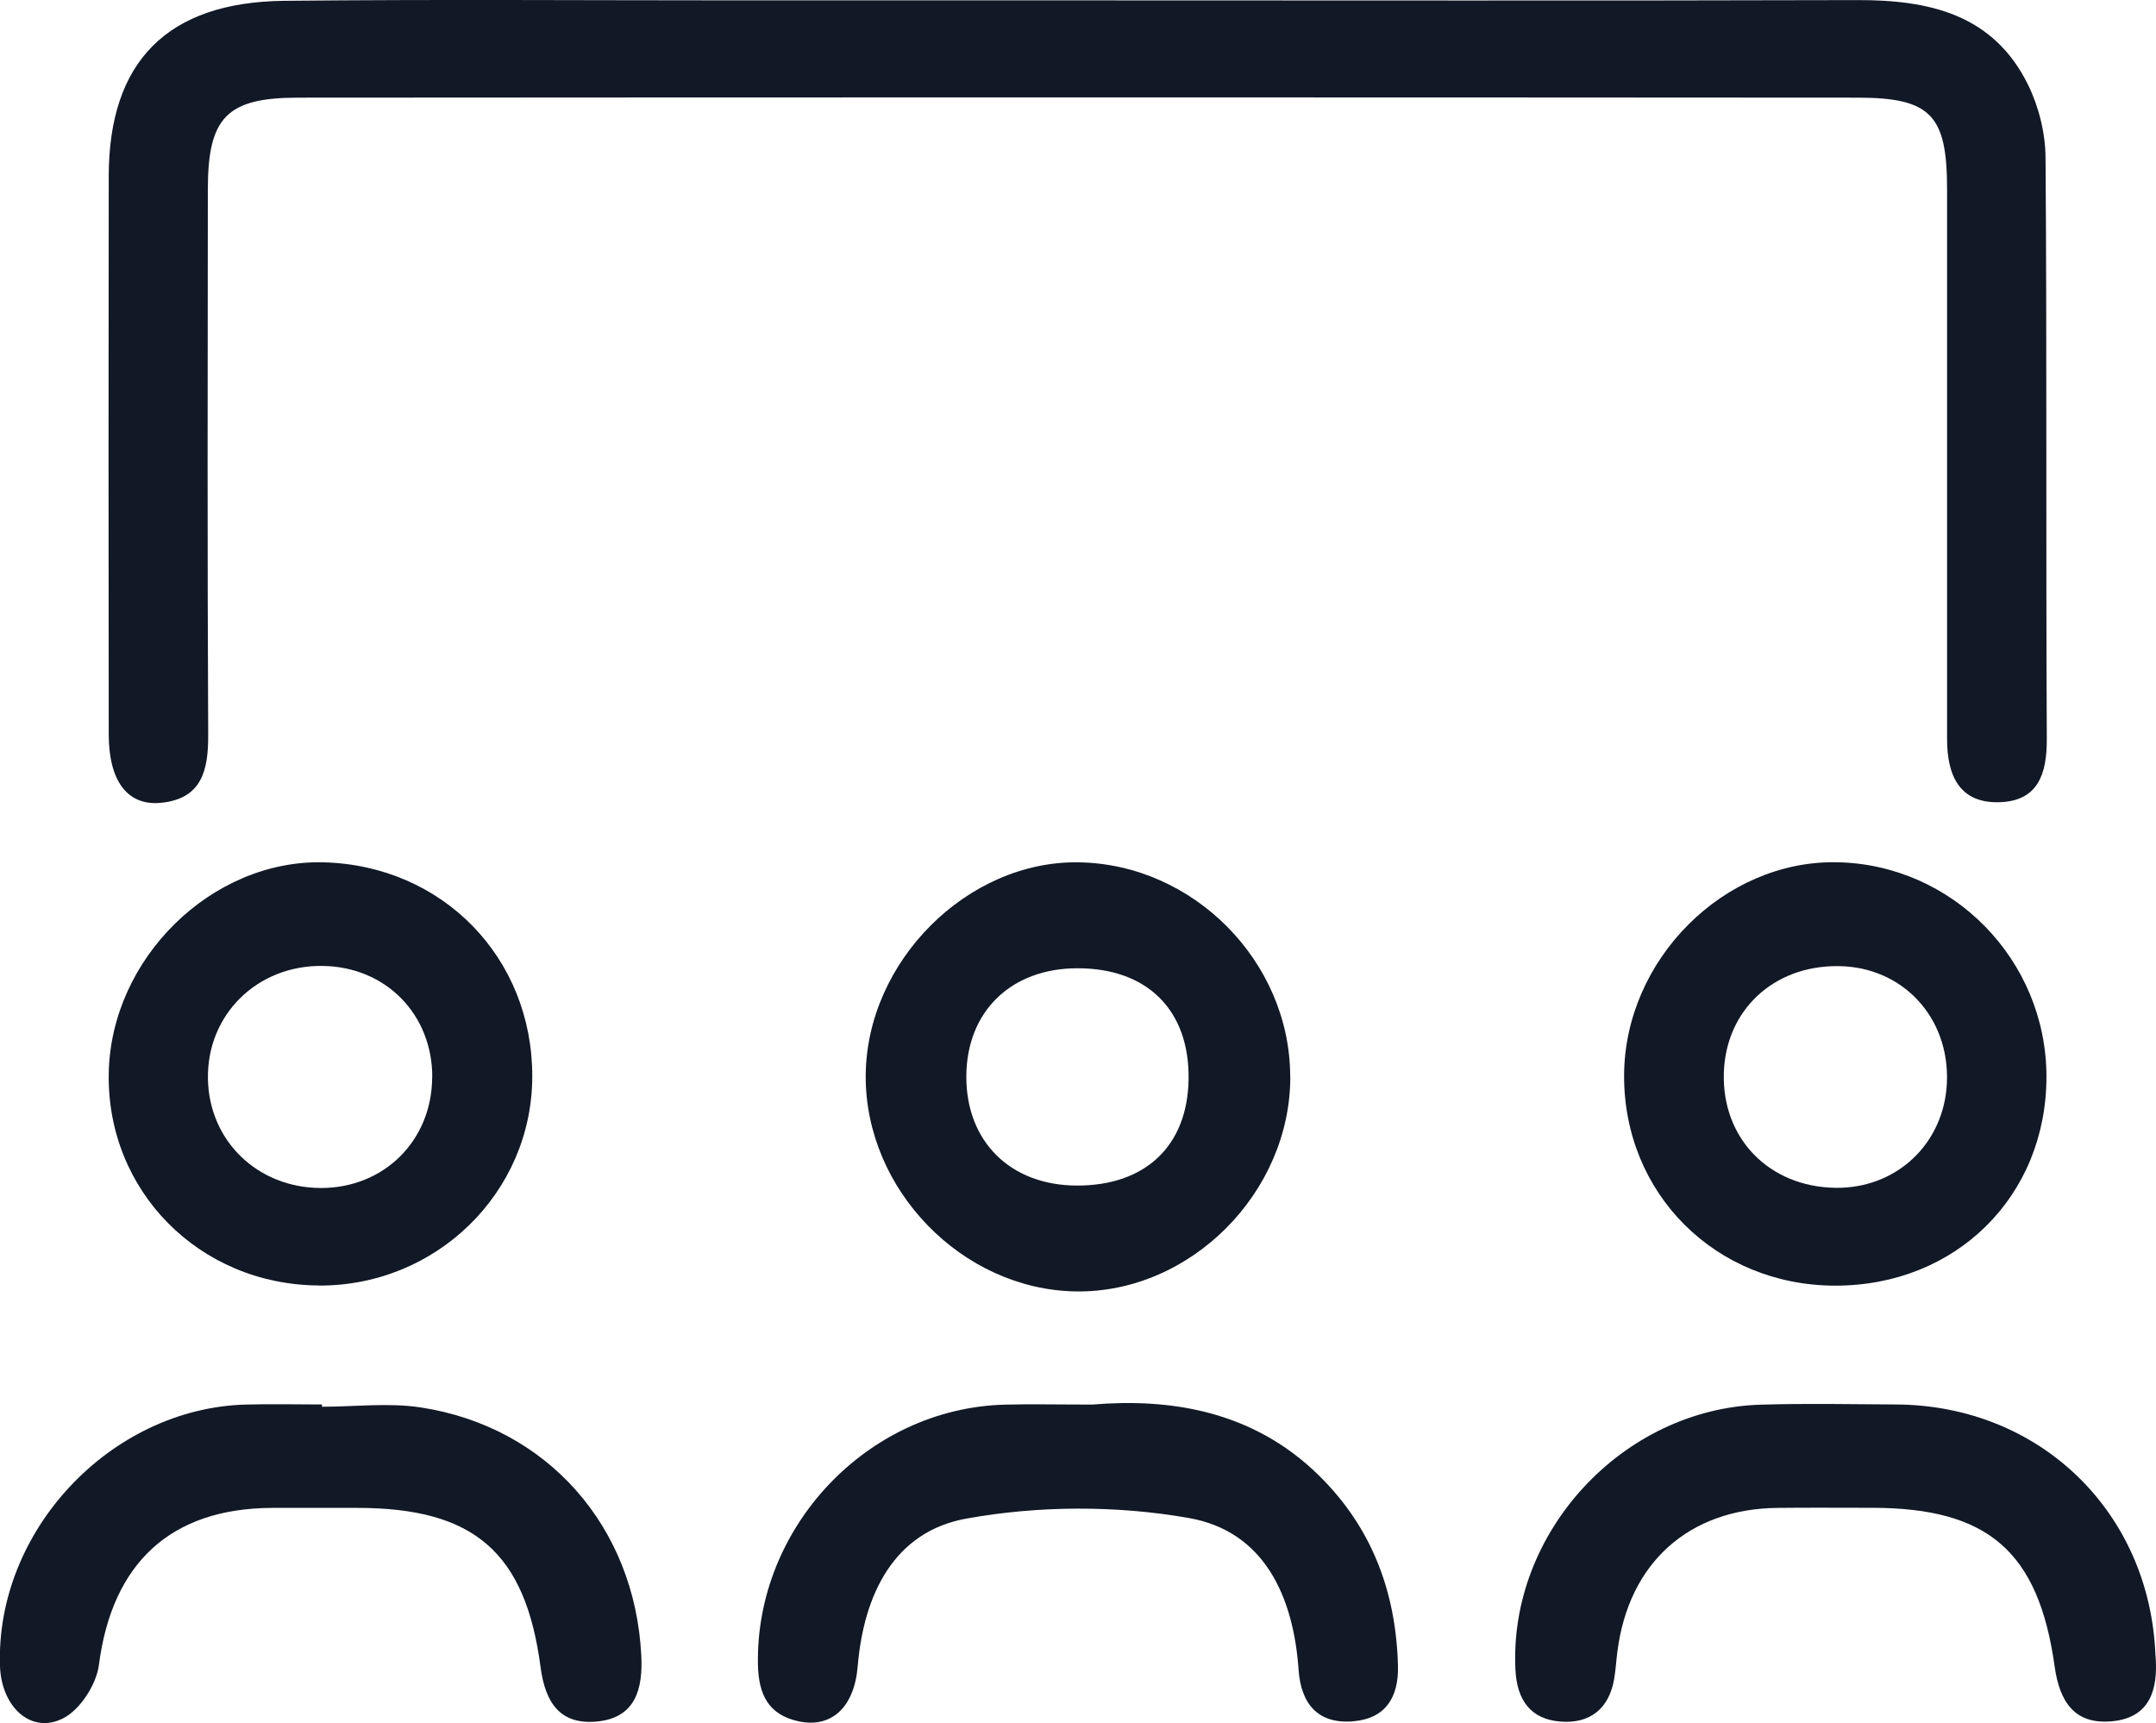 <?xml version="1.0" encoding="UTF-8"?><svg xmlns="http://www.w3.org/2000/svg" viewBox="0 0 239.11 191.1"><defs><style>.d{fill:#111826;}</style></defs><g id="a"/><g id="b"><g id="c"><g><path class="d" d="M119.52,.04c28.83,0,57.66,.05,86.49-.03,7.96-.02,15.05,1.58,18.9,9.37,1.2,2.44,1.93,5.37,1.95,8.09,.16,21.5,.03,43,.14,64.49,.02,3.88-.98,6.85-5.18,7.01-4.51,.17-5.88-2.97-5.88-6.99,0-20.33,0-40.66,0-60.99,0-8.2-1.78-10.15-9.88-10.16-57.66-.04-115.32-.04-172.98,0-7.96,0-10.02,2.21-10.03,10.17-.02,20.16-.06,40.33,.04,60.49,.02,3.94-.69,7.1-5.25,7.55-3.69,.36-5.77-2.41-5.78-7.55-.03-20.66-.03-41.33,0-61.99C12.08,6.83,18.55,.23,31.53,.09c16.66-.17,33.33-.05,49.99-.05,12.67,0,25.33,0,38,0Z"/><path class="d" d="M143.1,119.35c.05,12.92-11.09,24.09-23.82,23.88-12.58-.21-23.35-11.3-23.27-23.96,.09-12.63,11.25-23.81,23.6-23.63,12.74,.18,23.44,10.99,23.48,23.72Zm-23.7,12.14c7.63,.03,12.3-4.4,12.42-11.77,.12-7.67-4.57-12.35-12.35-12.33-7.37,.01-12.29,4.82-12.3,12.02-.01,7.21,4.89,12.05,12.24,12.08Z"/><path class="d" d="M35.3,142.57c-13.22-.11-23.48-10.5-23.24-23.54,.23-12.72,11.41-23.7,23.81-23.39,13.21,.33,23.2,10.58,23.16,23.78-.03,12.87-10.68,23.26-23.74,23.16Zm12.64-23.07c.03-7.01-5.19-12.31-12.21-12.37-7.23-.07-12.78,5.41-12.67,12.5,.11,6.91,5.51,12.12,12.54,12.13,7,0,12.29-5.26,12.33-12.26Z"/><path class="d" d="M226.96,119.42c0,13.26-10.04,23.19-23.44,23.17-13.26-.02-23.47-10.21-23.4-23.36,.07-12.8,11.06-23.81,23.57-23.6,12.87,.22,23.27,10.85,23.27,23.79Zm-35.78-.38c-.2,7.23,5.02,12.59,12.37,12.7,6.77,.1,12.07-4.89,12.37-11.65,.32-7.26-4.93-12.89-12.07-12.94-7.18-.06-12.48,4.91-12.67,11.9Z"/><path class="d" d="M121.26,155.77c8.38-.68,17.61,.6,25,7.86,5.88,5.77,8.56,12.91,8.78,21.09,.1,3.58-1.42,5.9-4.99,6.19-3.88,.32-5.77-1.94-6.03-5.71-.57-8.16-3.83-15.38-12.18-16.84-8-1.41-16.64-1.38-24.64,.06-8.05,1.44-11.41,8.41-12.08,16.41-.38,4.55-2.93,6.88-6.6,6.07-3.29-.73-4.39-2.96-4.46-6.24-.31-15.21,12.08-28.42,27.29-28.87,2.83-.08,5.66-.01,9.9-.01Z"/><path class="d" d="M239.06,183.63c.29,3.72-.57,6.9-4.88,7.28-4.14,.37-5.77-2.22-6.31-6.08-1.79-12.79-7.4-17.59-20.24-17.6-3.5,0-6.99-.03-10.49,.01-9.86,.1-16.53,6.11-17.77,15.98-.13,.99-.18,1.99-.35,2.97-.56,3.36-2.74,5.01-5.96,4.75-3.27-.26-4.82-2.34-4.99-5.73-.77-15.21,11.85-28.97,27.23-29.42,4.99-.15,9.99-.05,14.98-.02,15.95,.08,28.18,11.93,28.77,27.86Z"/><path class="d" d="M35.72,156.02c3.66,0,7.39-.47,10.96,.08,14.05,2.16,23.72,13.23,24.44,27.49,.19,3.69-.61,6.92-4.89,7.34-4.11,.4-5.76-2.08-6.28-6.04-1.68-12.77-7.41-17.64-20.29-17.65-3.17,0-6.33-.01-9.5,0-11.28,.05-17.74,6.17-19.19,17.42-.28,2.17-2.09,4.98-3.99,5.93-3.54,1.78-6.83-1.28-6.98-5.8-.51-14.98,12.22-28.57,27.21-29.01,2.83-.08,5.66-.01,8.5-.01v.25Z"/></g></g></g></svg>